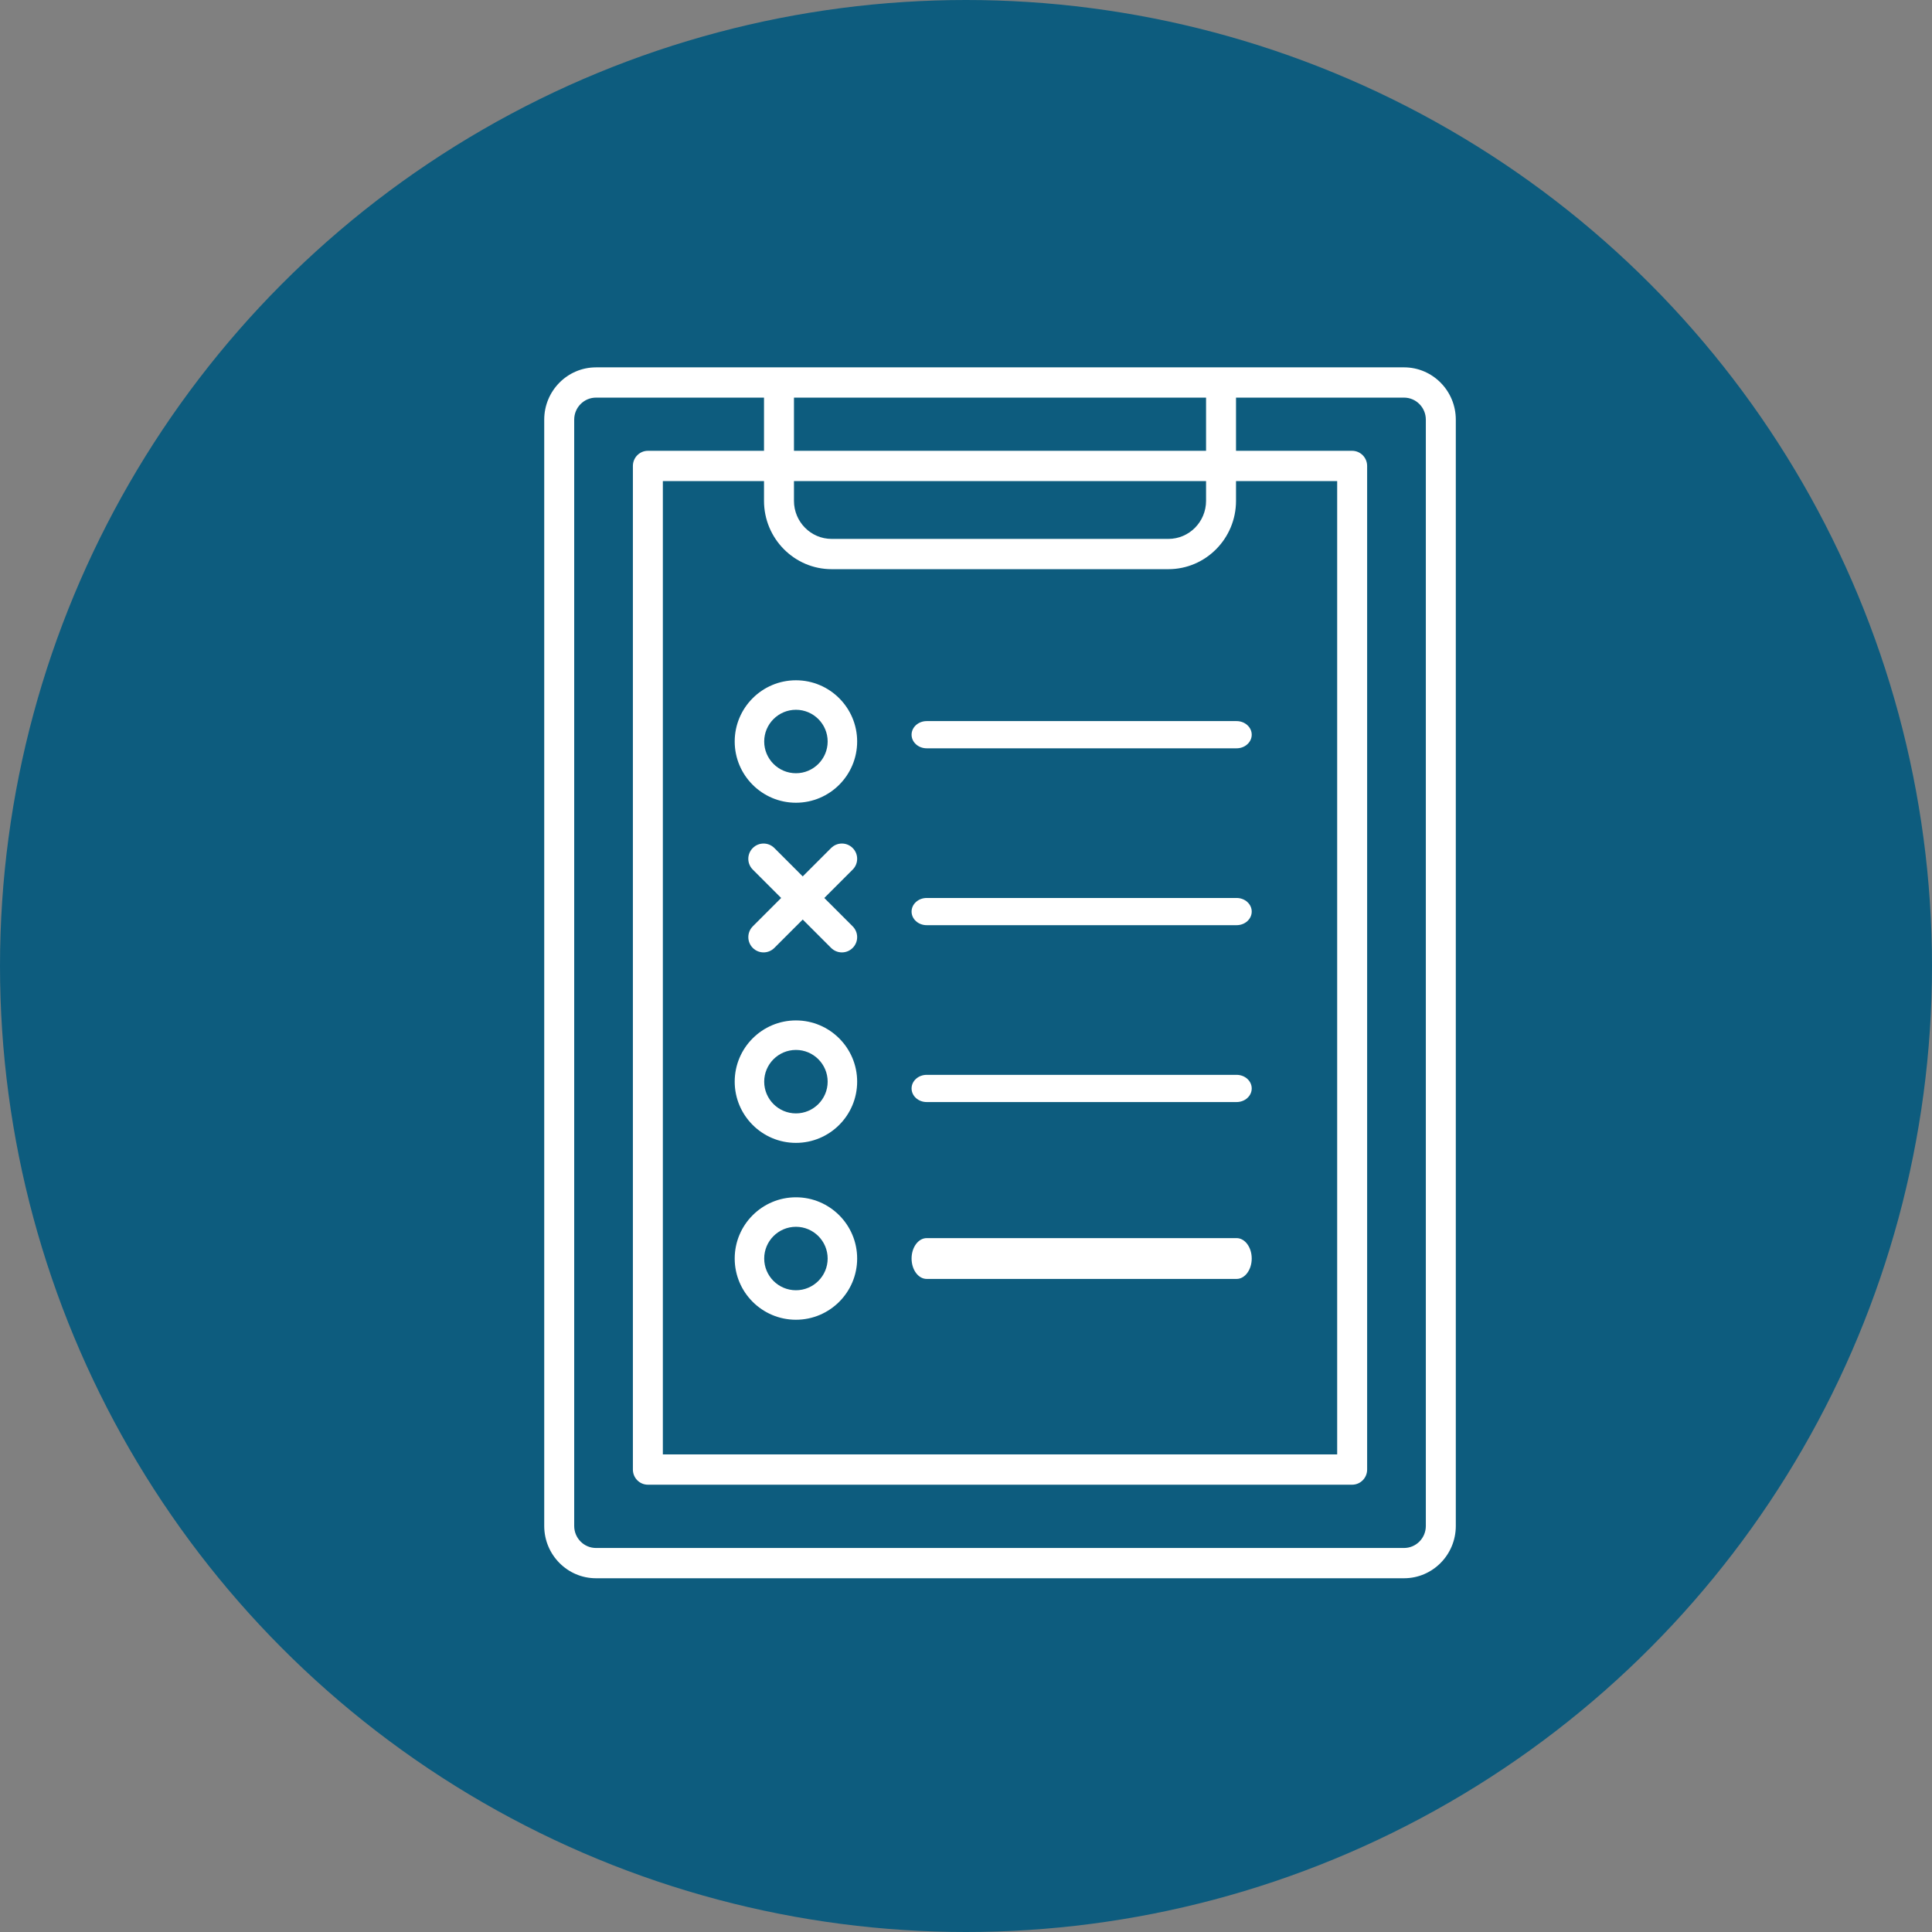 <svg width="142" height="142" viewBox="0 0 142 142" fill="none" xmlns="http://www.w3.org/2000/svg">
<rect x="0" y="0" width="142" height="142" fill="#808080" stroke="none"/>
<circle cx="71" cy="71" r="71" fill="#0D5C7E"/>
<path d="M43.804 27.001C41.707 27.001 40 28.724 40 30.844V112.157C40 114.276 41.706 116 43.804 116H103.196C105.294 116 107 114.277 107 112.157V30.843C107 28.724 105.294 27 103.196 27H43.804V27.001ZM61.124 41.834H85.876C88.616 41.834 90.846 39.582 90.846 36.813V35.359H98.281V106.899H48.719V35.359H56.154V36.813C56.154 39.582 58.384 41.834 61.124 41.834ZM88.644 36.813C88.644 38.355 87.402 39.609 85.876 39.609H61.124C59.598 39.609 58.356 38.355 58.356 36.813V35.359H88.644V36.813ZM58.356 33.134V29.225H88.644V33.134H58.356ZM104.797 30.843V112.157C104.797 113.05 104.079 113.775 103.196 113.775H43.804C42.921 113.775 42.203 113.05 42.203 112.157V30.843C42.203 29.95 42.921 29.225 43.804 29.225H56.154V33.134H47.618C47.01 33.134 46.517 33.633 46.517 34.247V108.011C46.517 108.625 47.01 109.124 47.618 109.124H99.382C99.99 109.124 100.483 108.625 100.483 108.011V34.247C100.483 33.633 99.99 33.134 99.382 33.134H90.846V29.225H103.196C104.079 29.226 104.797 29.951 104.797 30.843Z" fill="white"/>
<path d="M54 54.499C54 56.982 56.018 59 58.501 59C60.982 59 63 56.982 63 54.499C63 52.018 60.982 50 58.501 50C56.019 50 54 52.018 54 54.499ZM58.501 52.168C59.786 52.168 60.832 53.214 60.832 54.499C60.832 55.786 59.786 56.832 58.501 56.832C57.214 56.832 56.168 55.786 56.168 54.499C56.168 53.214 57.215 52.168 58.501 52.168Z" fill="white"/>
<path d="M68.111 55H90.889C91.502 55 92 54.552 92 54C92 53.448 91.502 53 90.889 53H68.111C67.498 53 67 53.448 67 54C67 54.552 67.497 55 68.111 55Z" fill="white"/>
<path d="M68.111 68H90.889C91.502 68 92 67.552 92 67C92 66.448 91.502 66 90.889 66H68.111C67.498 66 67 66.448 67 67C67 67.552 67.497 68 68.111 68Z" fill="white"/>
<path d="M58.501 75C56.018 75 54 77.019 54 79.5C54 81.981 56.018 84 58.501 84C60.982 84 63 81.981 63 79.5C63 77.019 60.982 75 58.501 75ZM58.501 81.833C57.214 81.833 56.168 80.787 56.168 79.501C56.168 78.215 57.214 77.169 58.501 77.169C59.786 77.169 60.832 78.215 60.832 79.501C60.832 80.787 59.786 81.833 58.501 81.833Z" fill="white"/>
<path d="M68.111 81H90.889C91.502 81 92 80.552 92 80C92 79.448 91.502 79 90.889 79H68.111C67.498 79 67 79.448 67 80C67 80.552 67.497 81 68.111 81Z" fill="white"/>
<path d="M58.501 88C56.018 88 54 90.018 54 92.501C54 94.982 56.018 97 58.501 97C60.982 97 63 94.982 63 92.501C63 90.018 60.982 88 58.501 88ZM58.501 94.832C57.214 94.832 56.168 93.786 56.168 92.501C56.168 91.214 57.214 90.168 58.501 90.168C59.786 90.168 60.832 91.214 60.832 92.501C60.832 93.786 59.786 94.832 58.501 94.832Z" fill="white"/>
<path d="M68.111 94H90.889C91.502 94 92 93.328 92 92.5C92 91.672 91.502 91 90.889 91H68.111C67.498 91 67 91.672 67 92.5C67 93.328 67.497 94 68.111 94Z" fill="white"/>
<path d="M55.329 69.671C55.547 69.89 55.834 70 56.121 70C56.408 70 56.695 69.89 56.914 69.671L59 67.585L61.086 69.671C61.305 69.89 61.592 70 61.879 70C62.166 70 62.453 69.89 62.671 69.671C63.11 69.233 63.11 68.525 62.671 68.086L60.585 66L62.671 63.914C63.11 63.476 63.11 62.767 62.671 62.329C62.233 61.89 61.525 61.89 61.086 62.329L59 64.415L56.914 62.329C56.475 61.89 55.767 61.89 55.329 62.329C54.89 62.767 54.89 63.476 55.329 63.914L57.415 66L55.329 68.086C54.892 68.525 54.892 69.233 55.329 69.671Z" fill="white"/>
</svg>
